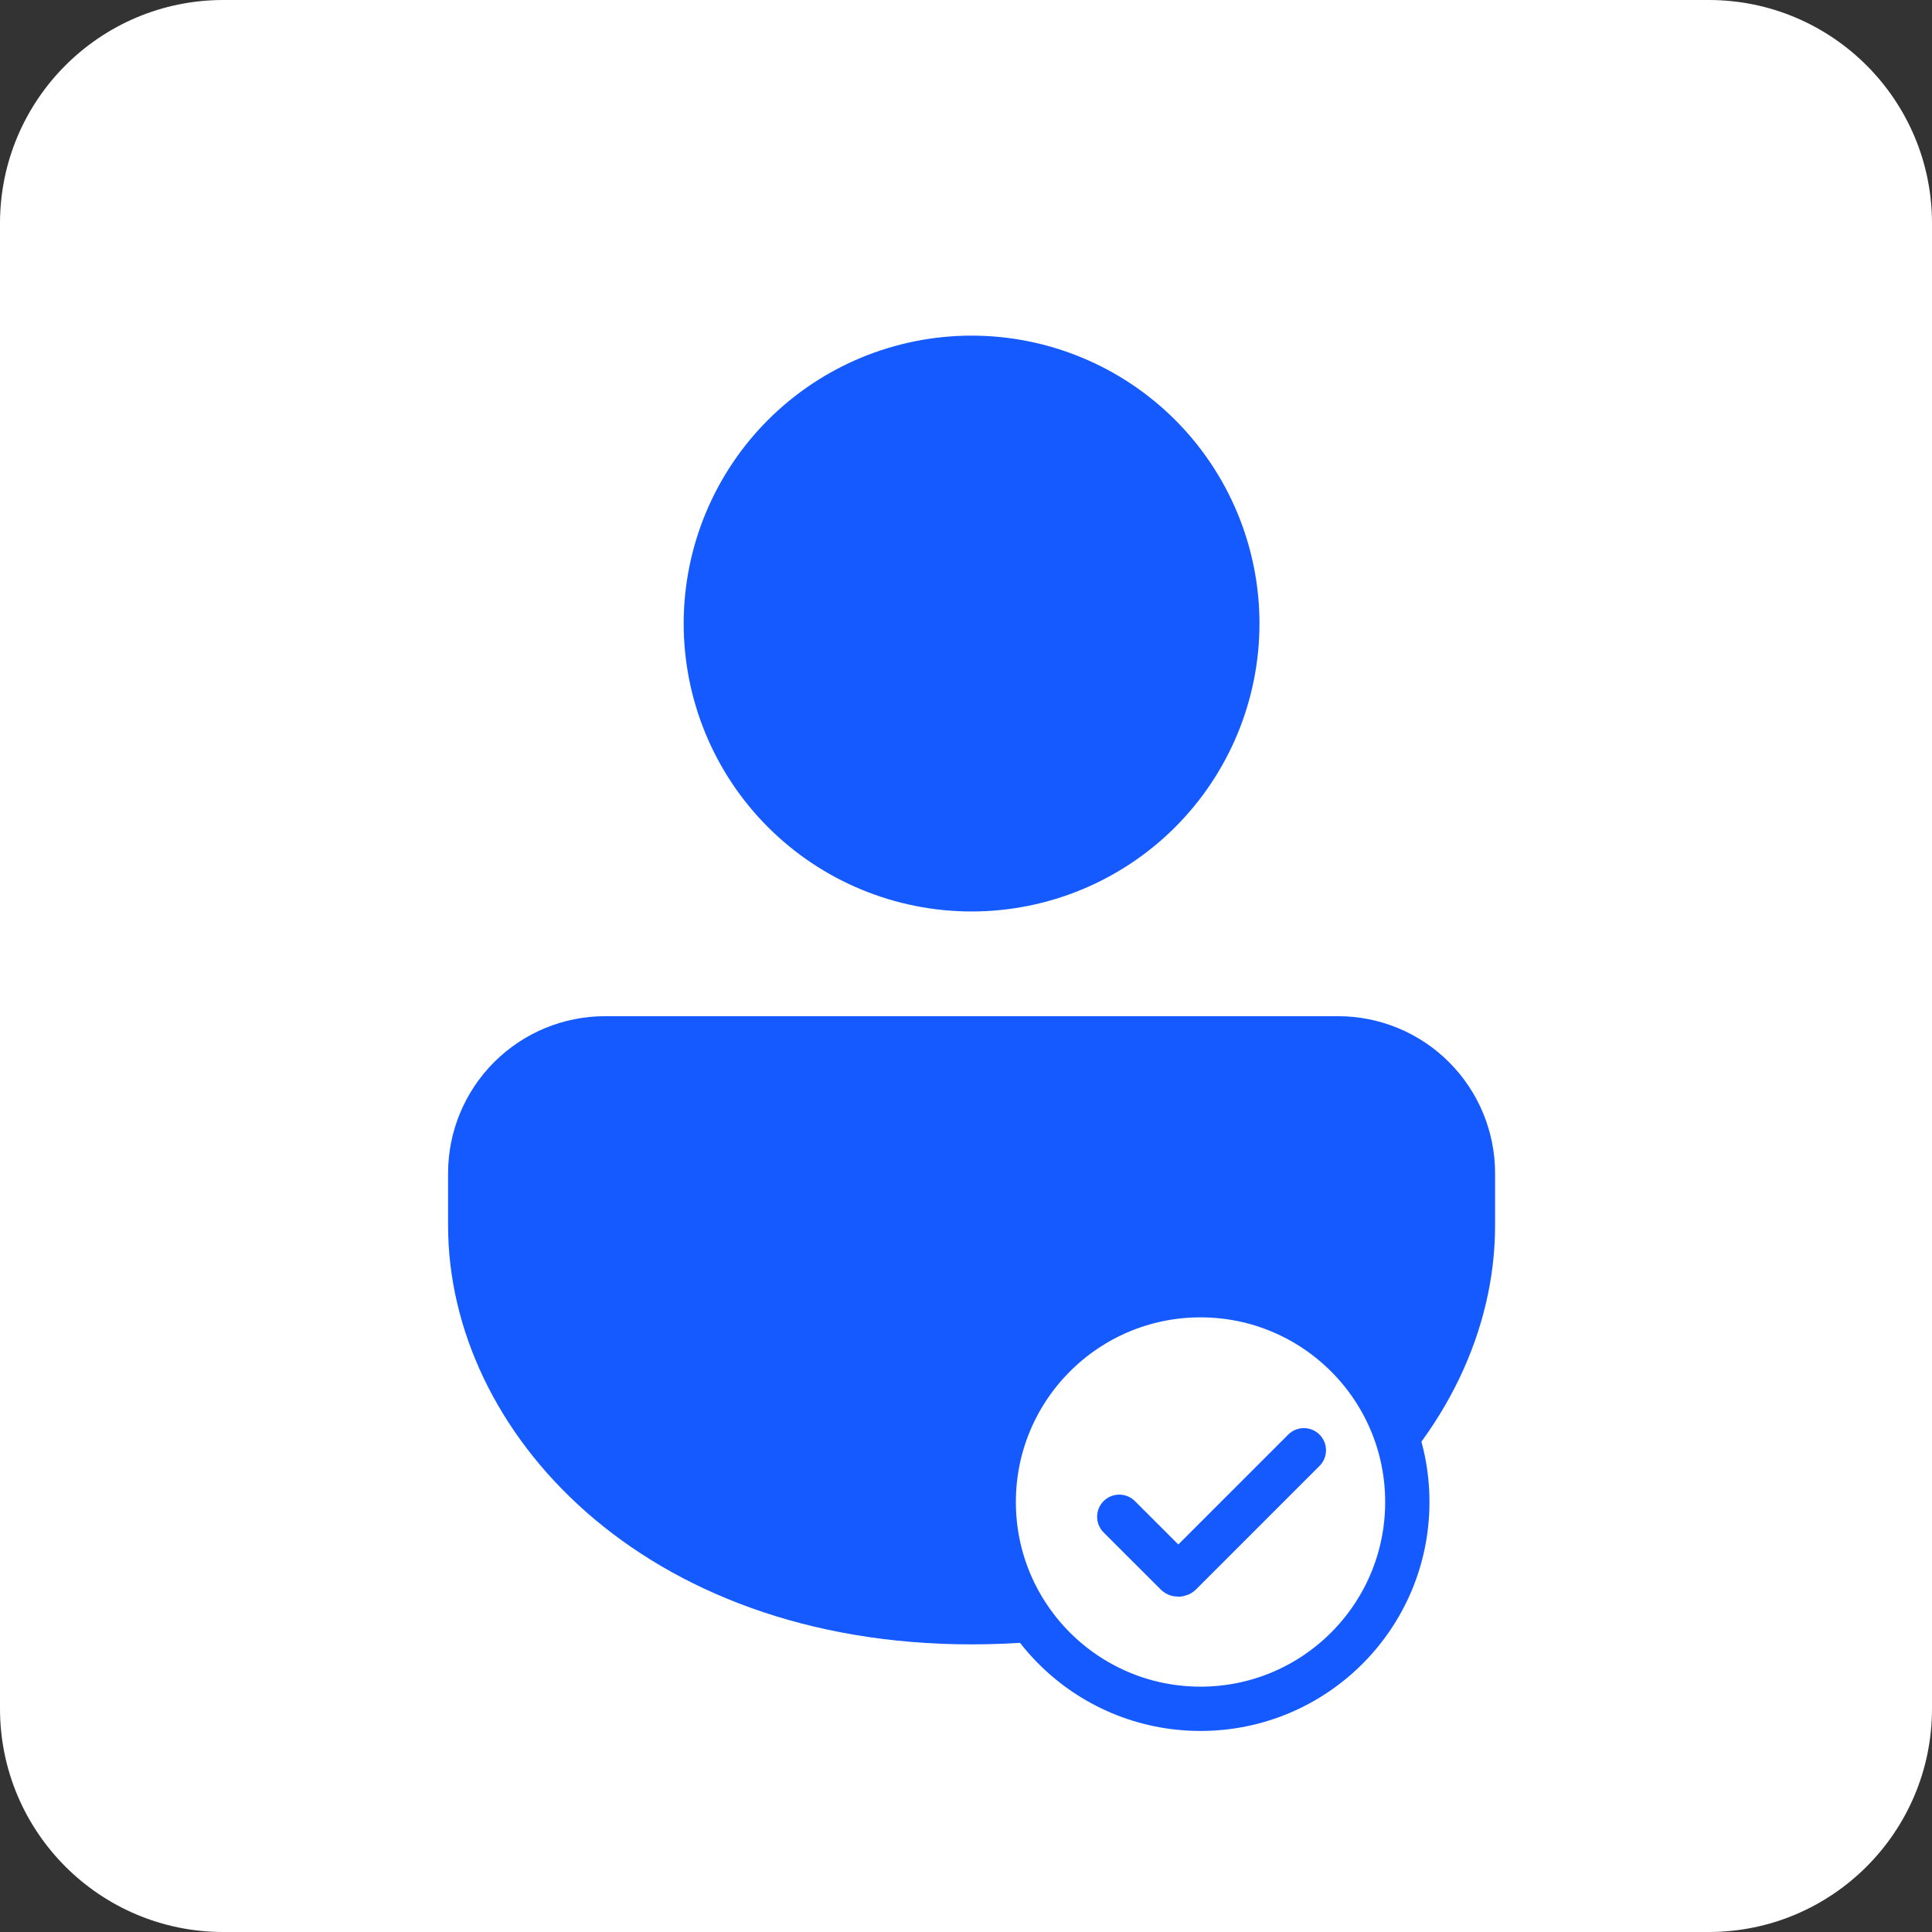 <svg width="40" height="40" viewBox="0 0 40 40" fill="none" xmlns="http://www.w3.org/2000/svg">
<rect x="0" y="0" width="40" height="40" fill="#333333" stroke="none"/>
<g clip-path="url(#clip0_165_452)">
<path d="M35.376 0H4.624C2.07 0 0 2.07 0 4.624V35.376C0 37.93 2.07 40 4.624 40H35.376C37.93 40 40 37.93 40 35.376V4.624C40 2.07 37.93 0 35.376 0Z" fill="white"/>
<path d="M27.702 21.039C28.564 21.039 29.392 21.381 30.001 21.991C30.611 22.601 30.954 23.428 30.954 24.29V25.374C30.954 29.646 26.922 34.045 20.116 34.045C13.309 34.045 9.277 29.646 9.277 25.374V24.29C9.277 23.428 9.62 22.601 10.23 21.991C10.839 21.381 11.666 21.039 12.529 21.039H27.702ZM20.116 6.949C21.696 6.949 23.213 7.577 24.331 8.695C25.448 9.813 26.076 11.329 26.076 12.91C26.076 14.491 25.448 16.007 24.331 17.125C23.213 18.243 21.696 18.871 20.116 18.871C18.535 18.871 17.018 18.243 15.9 17.125C14.783 16.007 14.155 14.491 14.155 12.91C14.155 11.329 14.783 9.813 15.9 8.695C17.018 7.577 18.535 6.949 20.116 6.949Z" fill="#145AFF"/>
<path d="M24.855 35.379C27.22 35.379 29.137 33.462 29.137 31.098C29.137 28.733 27.22 26.816 24.855 26.816C22.491 26.816 20.574 28.733 20.574 31.098C20.574 33.462 22.491 35.379 24.855 35.379Z" fill="white" stroke="#145AFF" stroke-width="0.917"/>
<path d="M23.173 31.403L24.353 32.582C24.377 32.606 24.415 32.606 24.439 32.582L26.995 30.026" stroke="#145AFF" stroke-width="0.917" stroke-linecap="round"/>
</g>
<defs>
<clipPath id="clip0_165_452">
<rect width="40" height="40" fill="white"/>
</clipPath>
</defs>
</svg>
